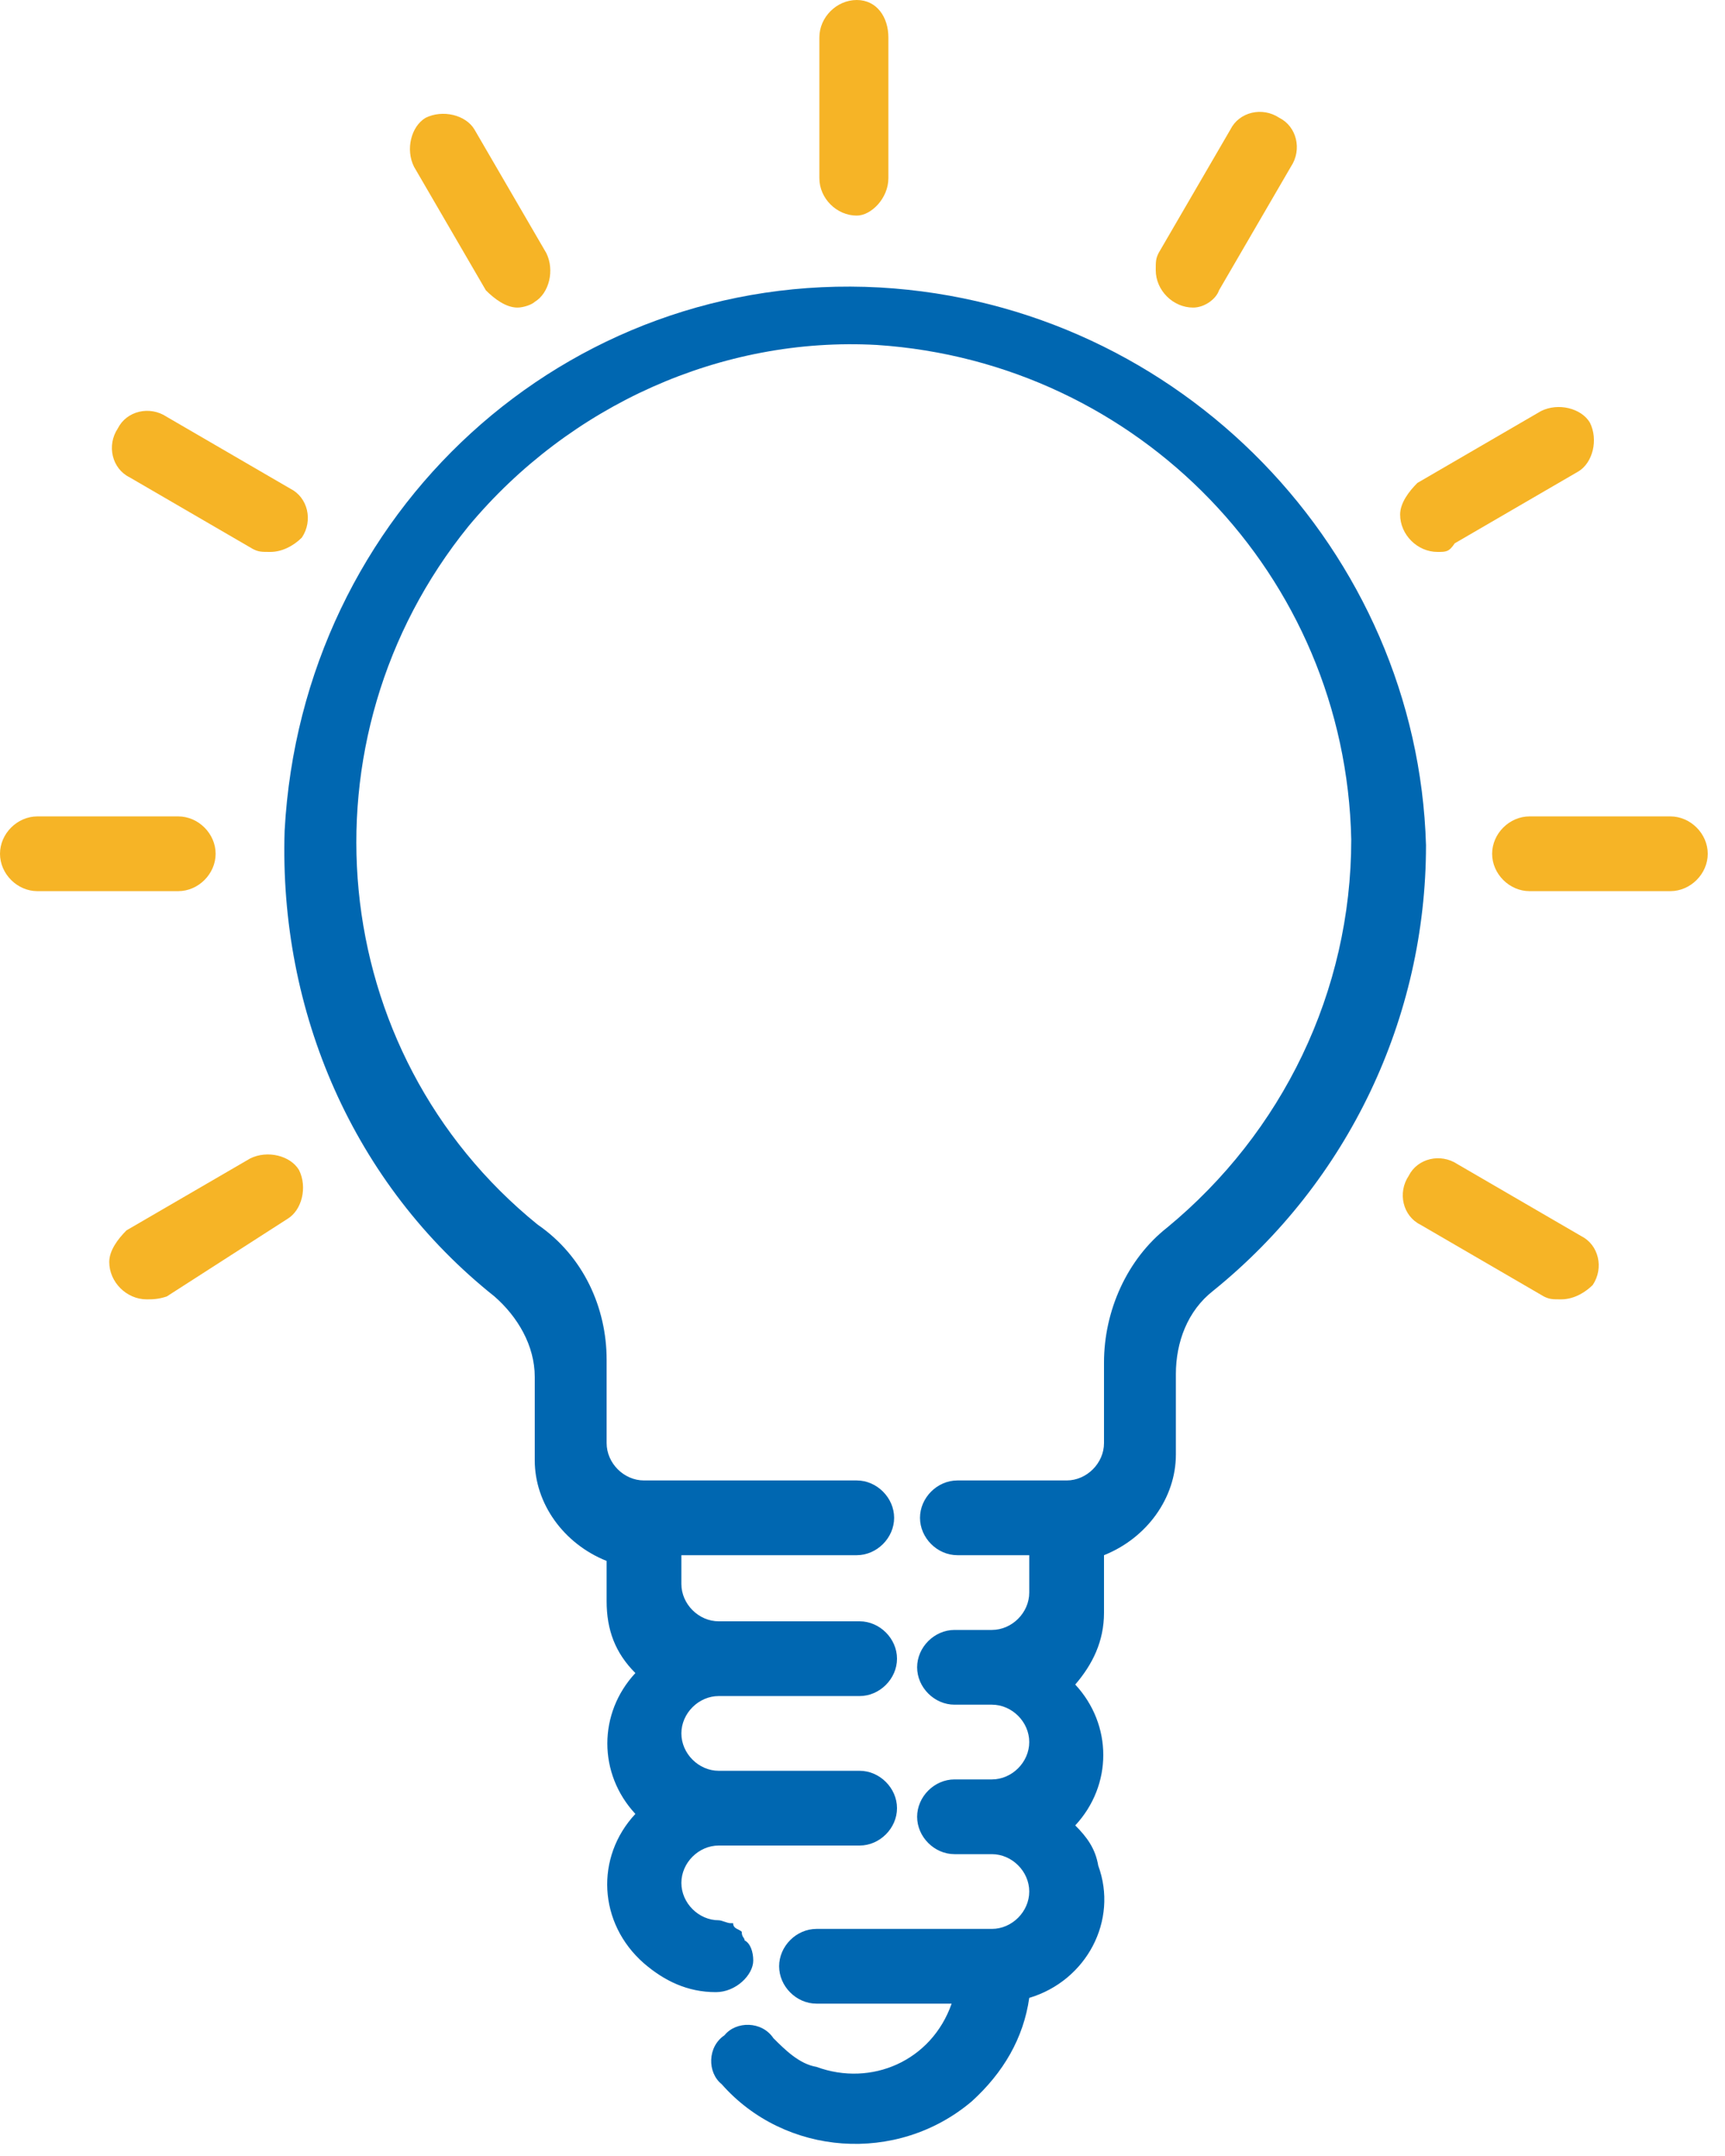 <svg width="60" height="75" viewBox="0 0 60 75" fill="none" xmlns="http://www.w3.org/2000/svg">
<path d="M29.8 7.5C29.1 7.5 28.5 6.9 28.5 6.2V1.3C28.5 0.6 29.1 0 29.8 0C30.5 0 30.9 0.6 30.9 1.3V6.2C30.9 6.9 30.3 7.5 29.8 7.5Z" fill="#F6B426"/>
<path d="M18 10.7C17.6 10.7 17.2 10.4 16.9 10.1L14.4 5.8C14.1 5.2 14.3 4.4 14.8 4.1C15.4 3.8 16.2 4 16.5 4.5L19 8.8C19.3 9.4 19.1 10.2 18.6 10.5C18.5 10.6 18.2 10.7 18 10.7Z" fill="#F6B426"/>
<path d="M9.4 19.2C9.1 19.2 9 19.2 8.8 19.1L4.5 16.6C3.9 16.3 3.7 15.5 4.1 14.9C4.4 14.3 5.2 14.1 5.8 14.5L10.1 17C10.7 17.3 10.9 18.1 10.5 18.7C10.2 19 9.8 19.2 9.4 19.2Z" fill="#F6B426"/>
<path d="M6.2 31H1.3C0.6 31 0 30.4 0 29.7C0 29 0.6 28.4 1.3 28.4H6.2C6.9 28.4 7.5 29 7.5 29.7C7.5 30.4 6.9 31 6.2 31Z" fill="#F6B426"/>
<path d="M5.1 45.2C4.4 45.2 3.8 44.6 3.8 43.9C3.8 43.5 4.1 43.1 4.4 42.8L8.7 40.3C9.3 40 10.1 40.2 10.4 40.7C10.7 41.3 10.5 42.1 10 42.4L5.8 45.1C5.5 45.2 5.3 45.2 5.1 45.2Z" fill="#F6B426"/>
<path d="M54.3 45.2C54 45.2 53.9 45.2 53.7 45.1L49.4 42.6C48.8 42.3 48.6 41.5 49 40.9C49.3 40.3 50.1 40.1 50.7 40.5L55 43C55.6 43.3 55.8 44.1 55.4 44.7C55.2 44.9 54.8 45.2 54.3 45.2Z" fill="#F6B426"/>
<path d="M58.1 31H53.2C52.5 31 51.9 30.4 51.9 29.7C51.9 29 52.5 28.4 53.2 28.4H58.1C58.8 28.4 59.4 29 59.4 29.7C59.4 30.4 58.8 31 58.1 31Z" fill="#F6B426"/>
<path d="M50 19.2C49.3 19.2 48.7 18.6 48.7 17.9C48.7 17.5 49 17.1 49.3 16.8L53.6 14.3C54.2 14 55 14.2 55.3 14.7C55.6 15.3 55.4 16.1 54.9 16.4L50.6 18.9C50.4 19.2 50.3 19.2 50 19.2Z" fill="#F6B426"/>
<path d="M41.5 10.7C40.8 10.7 40.2 10.1 40.2 9.4C40.2 9.1 40.2 9 40.3 8.8L42.8 4.5C43.1 3.9 43.9 3.7 44.5 4.1C45.1 4.4 45.3 5.2 44.9 5.8L42.4 10.1C42.3 10.4 41.9 10.7 41.5 10.7Z" fill="#F6B426"/>
<path d="M30.6 10C19.7 9.4 10.5 17.8 9.9 28.9C9.7 35.2 12.3 41.2 17.2 45.1C18 45.8 18.6 46.8 18.6 47.9V50.8C18.6 52.3 19.6 53.7 21.1 54.3V55.7C21.1 56.7 21.4 57.5 22.1 58.2C20.8 59.6 20.8 61.7 22.1 63.1C20.7 64.6 20.8 66.9 22.4 68.3C23.1 68.9 23.9 69.3 24.9 69.3C25.6 69.3 26.2 68.7 26.2 68.2C26.2 67.9 26.1 67.6 25.9 67.5C25.9 67.4 25.8 67.4 25.8 67.2C25.7 67.1 25.5 67.1 25.5 66.9H25.4C25.3 66.9 25.1 66.8 25 66.8C24.3 66.8 23.7 66.2 23.7 65.5C23.7 64.8 24.3 64.2 25 64.2H29.9C30.6 64.2 31.2 63.6 31.2 62.9C31.2 62.2 30.6 61.6 29.9 61.6H25C24.3 61.6 23.7 61 23.7 60.3C23.7 59.6 24.3 59 25 59H29.9C30.6 59 31.2 58.4 31.2 57.7C31.2 57 30.6 56.4 29.9 56.4H25C24.3 56.4 23.7 55.8 23.7 55.1V54.1H29.8C30.5 54.1 31.1 53.5 31.1 52.8C31.1 52.1 30.5 51.5 29.8 51.5H22.4C21.7 51.5 21.1 50.9 21.1 50.2V47.3C21.1 45.5 20.3 43.7 18.7 42.6C11.3 36.6 10.3 25.7 16.3 18.3C19.8 14.1 25.1 11.7 30.5 12C39.6 12.6 46.8 20 47 29.2C47 34.5 44.6 39.4 40.6 42.7C39.2 43.8 38.4 45.6 38.4 47.4V50.2C38.4 50.9 37.8 51.5 37.1 51.5H33.3C32.6 51.5 32 52.1 32 52.8C32 53.5 32.6 54.1 33.3 54.1H35.8V55.4C35.8 56.1 35.2 56.7 34.5 56.7H33.2C32.5 56.7 31.9 57.3 31.9 58C31.9 58.7 32.5 59.3 33.2 59.3H34.5C35.2 59.3 35.8 59.9 35.8 60.6C35.8 61.3 35.2 61.9 34.5 61.9H33.2C32.5 61.9 31.9 62.5 31.9 63.2C31.9 63.9 32.5 64.5 33.2 64.5H34.5C35.2 64.5 35.8 65.1 35.8 65.8C35.8 66.5 35.2 67.1 34.5 67.1H28.4C27.7 67.1 27.1 67.7 27.1 68.4C27.1 69.1 27.7 69.7 28.4 69.7H33.1C32.4 71.7 30.3 72.6 28.4 71.9C27.8 71.8 27.3 71.3 26.9 70.9C26.5 70.3 25.6 70.3 25.2 70.8C24.6 71.2 24.6 72.1 25.1 72.5C27.3 75 31.2 75.3 33.8 73.1C34.9 72.1 35.6 70.9 35.8 69.5C37.8 68.9 38.9 66.8 38.2 64.9C38.1 64.3 37.8 63.9 37.4 63.5C38.7 62.1 38.7 60 37.4 58.6C38 57.9 38.4 57.1 38.4 56.1V54.1C39.9 53.5 40.9 52.1 40.9 50.6V47.8C40.9 46.7 41.3 45.6 42.2 44.9C46.9 41.1 49.6 35.4 49.6 29.4C49.3 19.2 41.1 10.6 30.6 10Z" fill="#0067B1"/>
</svg>
